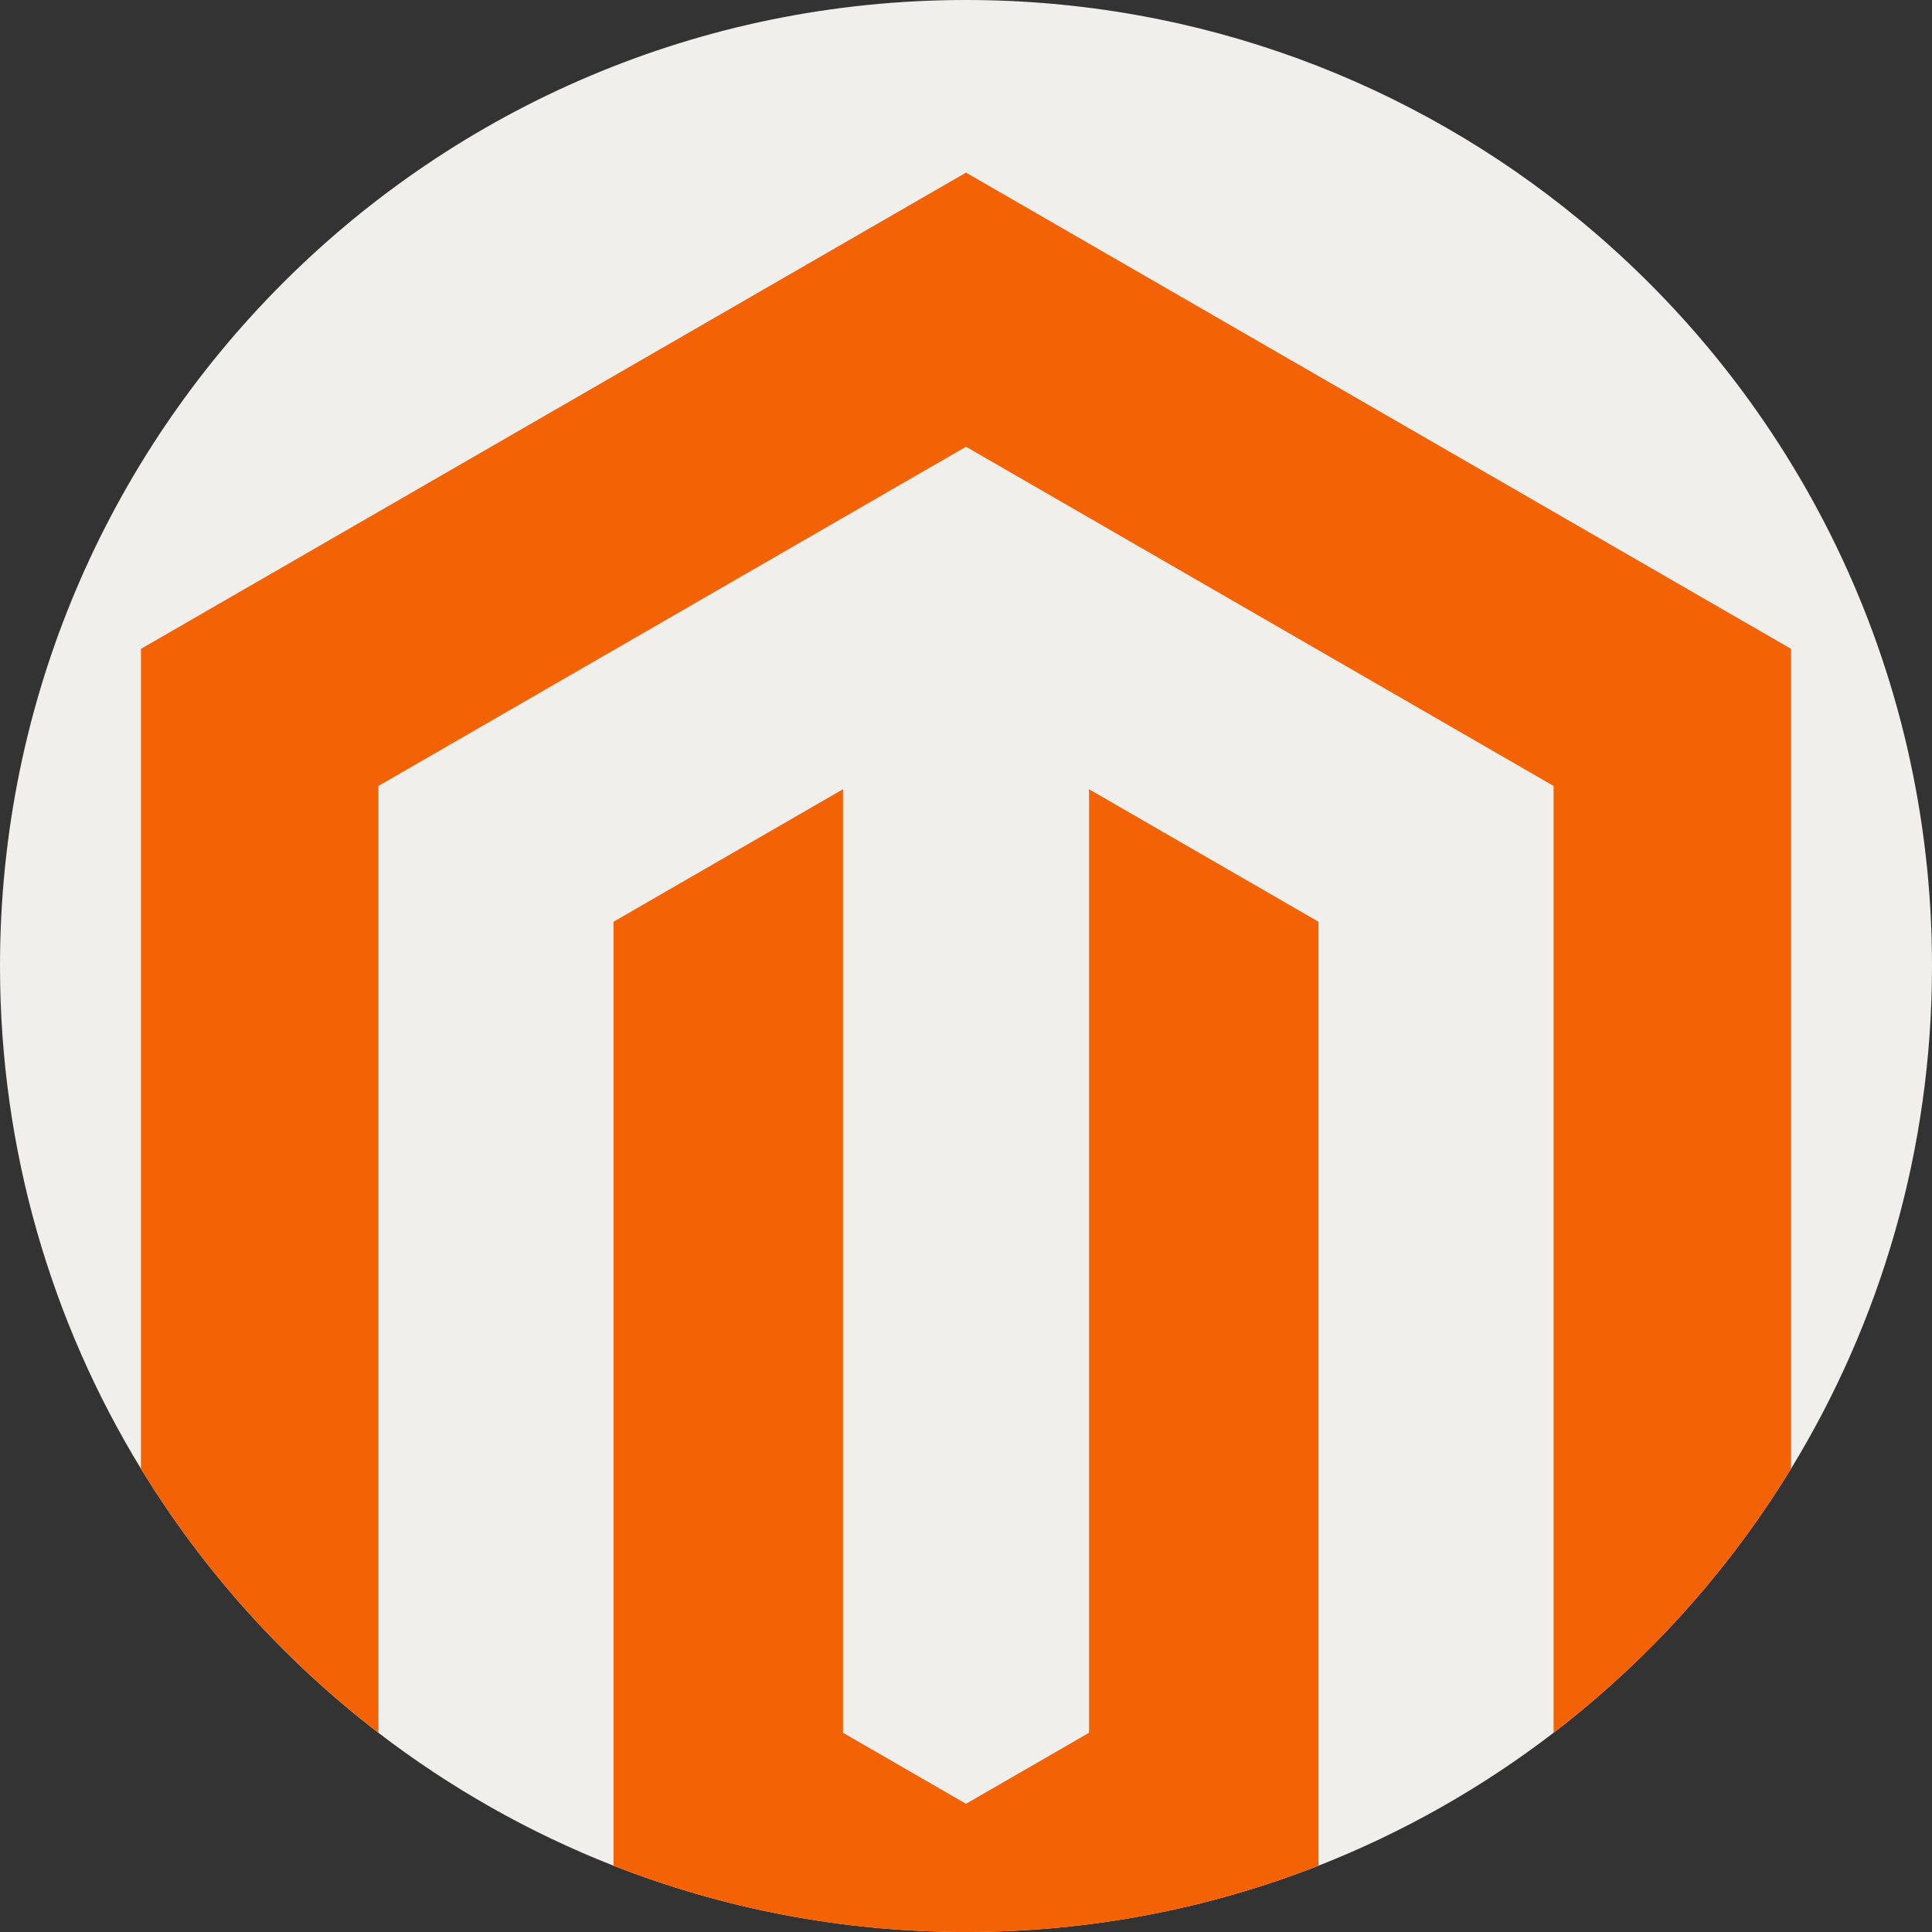 <svg width="65" height="65" viewBox="0 0 65 65" fill="none" xmlns="http://www.w3.org/2000/svg">
<rect x="0" y="0" width="65" height="65" fill="#333333" stroke="none"/>
<g clip-path="url(#clip0_6879_12349)">
<path d="M65 32.5C65 38.695 63.266 44.485 60.258 49.412C58.362 52.516 55.961 55.282 53.153 57.594C52.862 57.833 52.568 58.067 52.269 58.296C49.855 60.15 47.193 61.656 44.359 62.769C40.686 64.209 36.685 65 32.5 65C28.315 65 24.315 64.209 20.641 62.769C17.785 61.649 15.127 60.136 12.731 58.297C9.544 55.852 6.836 52.841 4.742 49.413C1.734 44.486 0 38.695 0 32.5C0 14.551 14.551 0 32.5 0C40.344 0 47.538 2.778 53.153 7.406C60.388 13.366 65 22.395 65 32.5Z" fill="#F0EFEB"/>
<path d="M44.359 31.011V62.77C40.686 64.21 36.685 65.001 32.5 65.001C28.315 65.001 24.315 64.21 20.641 62.77V31.011L28.361 26.553V58.297L32.5 60.687L36.639 58.297V26.553L44.359 31.011Z" fill="#F36306"/>
<path d="M60.258 21.83V49.411C58.362 52.515 55.961 55.281 53.153 57.593C52.862 57.832 52.568 58.066 52.269 58.295V26.442L32.5 15.029L12.731 26.442V58.296C9.544 55.851 6.836 52.84 4.742 49.412V21.83L32.5 5.807L60.258 21.83Z" fill="#F36306"/>
</g>
<defs>
<clipPath id="clip0_6879_12349">
<rect width="65" height="65" fill="white"/>
</clipPath>
</defs>
</svg>
